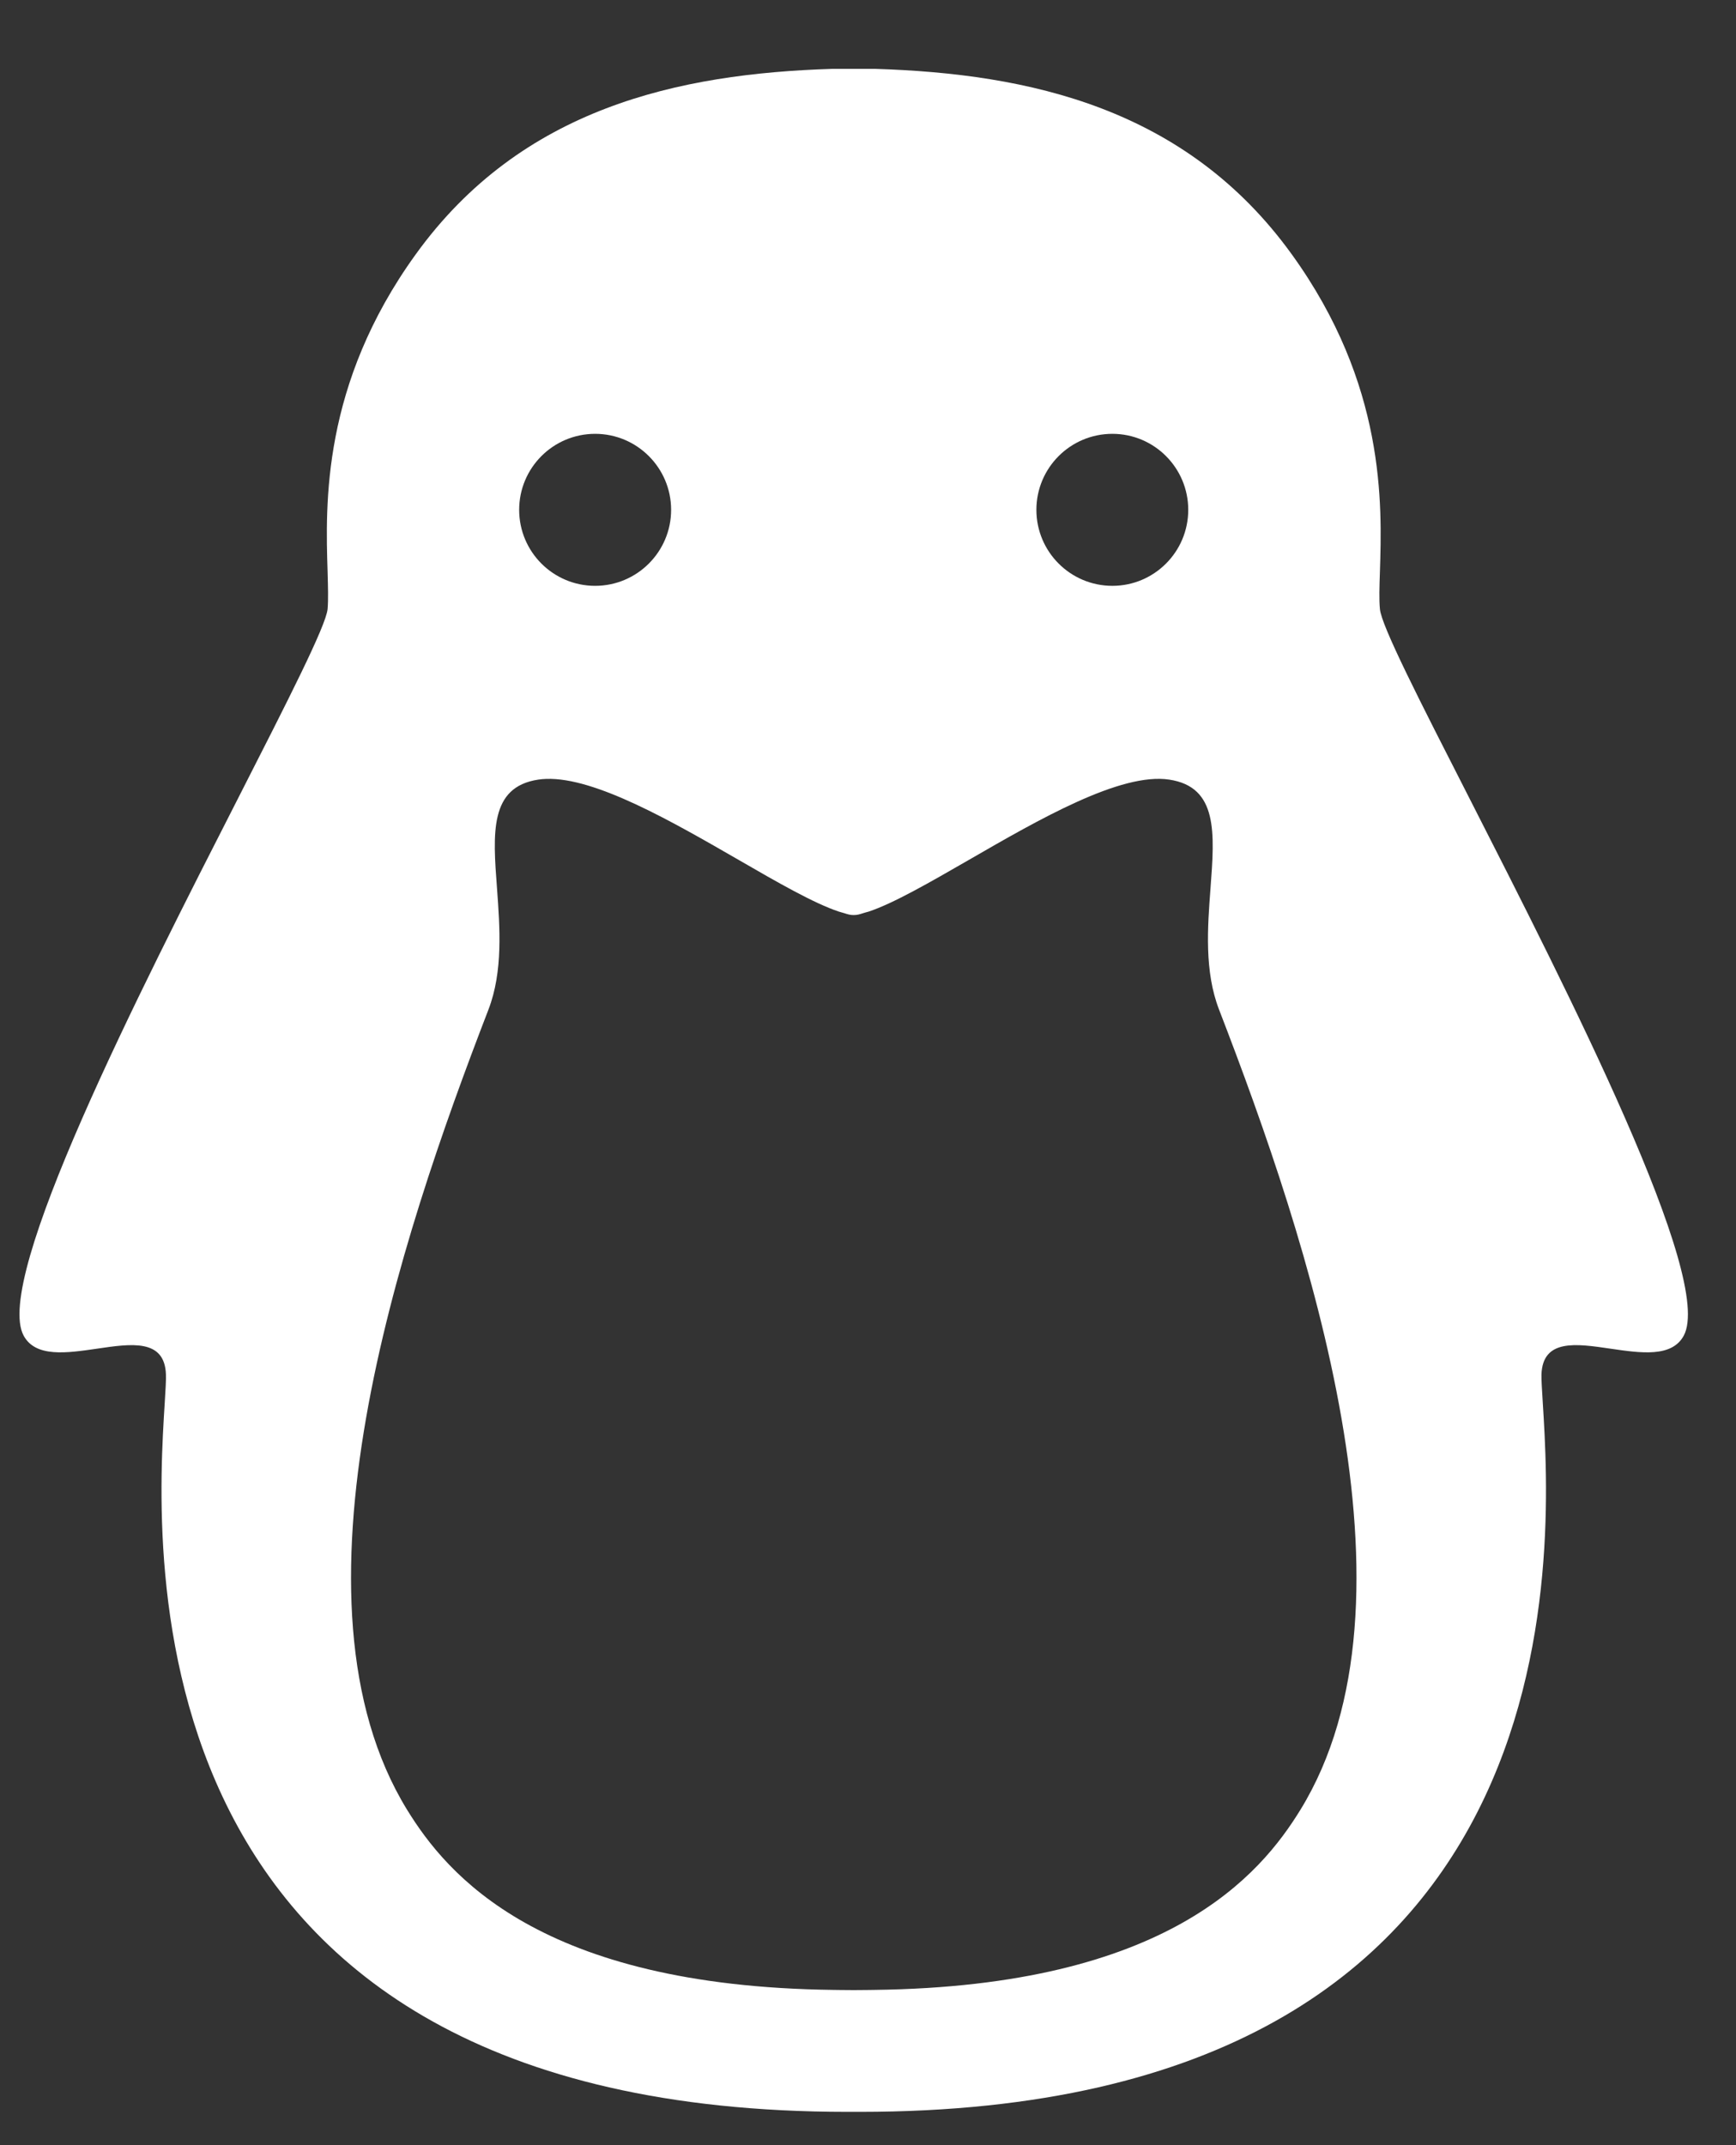 <svg width="17" height="21" viewBox="0 0 17 21" fill="none" xmlns="http://www.w3.org/2000/svg">
<rect x="0" y="0" width="17" height="21" fill="#333333" stroke="none"/>
<path fill-rule="evenodd" clip-rule="evenodd" d="M4.071 2.49C5.106 1.056 6.642 0.721 8.152 0.674L8.236 0.674C8.278 0.674 8.321 0.674 8.36 0.674L8.458 0.674C8.492 0.674 8.528 0.674 8.568 0.674C10.079 0.721 11.615 1.056 12.65 2.49C13.571 3.765 13.534 4.937 13.513 5.597V5.597V5.597C13.508 5.747 13.504 5.87 13.513 5.962C13.527 6.126 13.902 6.86 14.383 7.802L14.383 7.802L14.383 7.802C15.365 9.728 16.79 12.521 16.488 13.076C16.371 13.291 16.067 13.246 15.772 13.203C15.433 13.153 15.107 13.105 15.095 13.456C15.094 13.511 15.1 13.606 15.108 13.735C15.197 15.157 15.543 20.674 8.419 20.674C8.408 20.674 8.397 20.674 8.387 20.674L8.36 20.674H8.302C1.177 20.674 1.524 15.157 1.613 13.735C1.621 13.606 1.627 13.511 1.625 13.456C1.613 13.105 1.288 13.153 0.949 13.203C0.654 13.246 0.349 13.291 0.232 13.076C-0.07 12.521 1.355 9.728 2.338 7.802C2.818 6.86 3.193 6.126 3.208 5.962C3.216 5.87 3.212 5.747 3.208 5.597C3.187 4.937 3.15 3.765 4.071 2.49ZM7.235 8.419C6.581 8.042 5.831 7.609 5.35 7.625C5.323 7.626 5.297 7.628 5.271 7.632C4.793 7.704 4.826 8.154 4.867 8.696C4.895 9.08 4.927 9.51 4.783 9.884C3.907 12.153 2.729 15.669 3.986 17.716C4.377 18.352 5.285 19.444 8.157 19.48L8.23 19.481C8.273 19.481 8.316 19.482 8.36 19.482C8.404 19.482 8.447 19.481 8.49 19.481L8.564 19.48C11.436 19.444 12.344 18.352 12.735 17.716C13.992 15.669 12.814 12.153 11.938 9.884C11.793 9.51 11.825 9.08 11.854 8.696C11.895 8.154 11.928 7.704 11.45 7.632C10.975 7.56 10.177 8.02 9.486 8.419C9.102 8.64 8.75 8.843 8.507 8.924C8.486 8.929 8.469 8.935 8.454 8.939L8.454 8.939C8.42 8.95 8.395 8.958 8.36 8.958C8.326 8.958 8.303 8.951 8.269 8.94C8.254 8.935 8.236 8.93 8.214 8.924C7.971 8.843 7.619 8.641 7.235 8.419ZM10.893 4.247C11.303 4.247 11.636 4.58 11.636 4.991C11.636 5.402 11.303 5.735 10.893 5.735C10.482 5.735 10.149 5.402 10.149 4.991C10.149 4.58 10.482 4.247 10.893 4.247ZM6.572 4.991C6.572 4.58 6.238 4.247 5.828 4.247C5.417 4.247 5.084 4.58 5.084 4.991C5.084 5.402 5.417 5.735 5.828 5.735C6.238 5.735 6.572 5.402 6.572 4.991Z" fill="white"/>
</svg>
